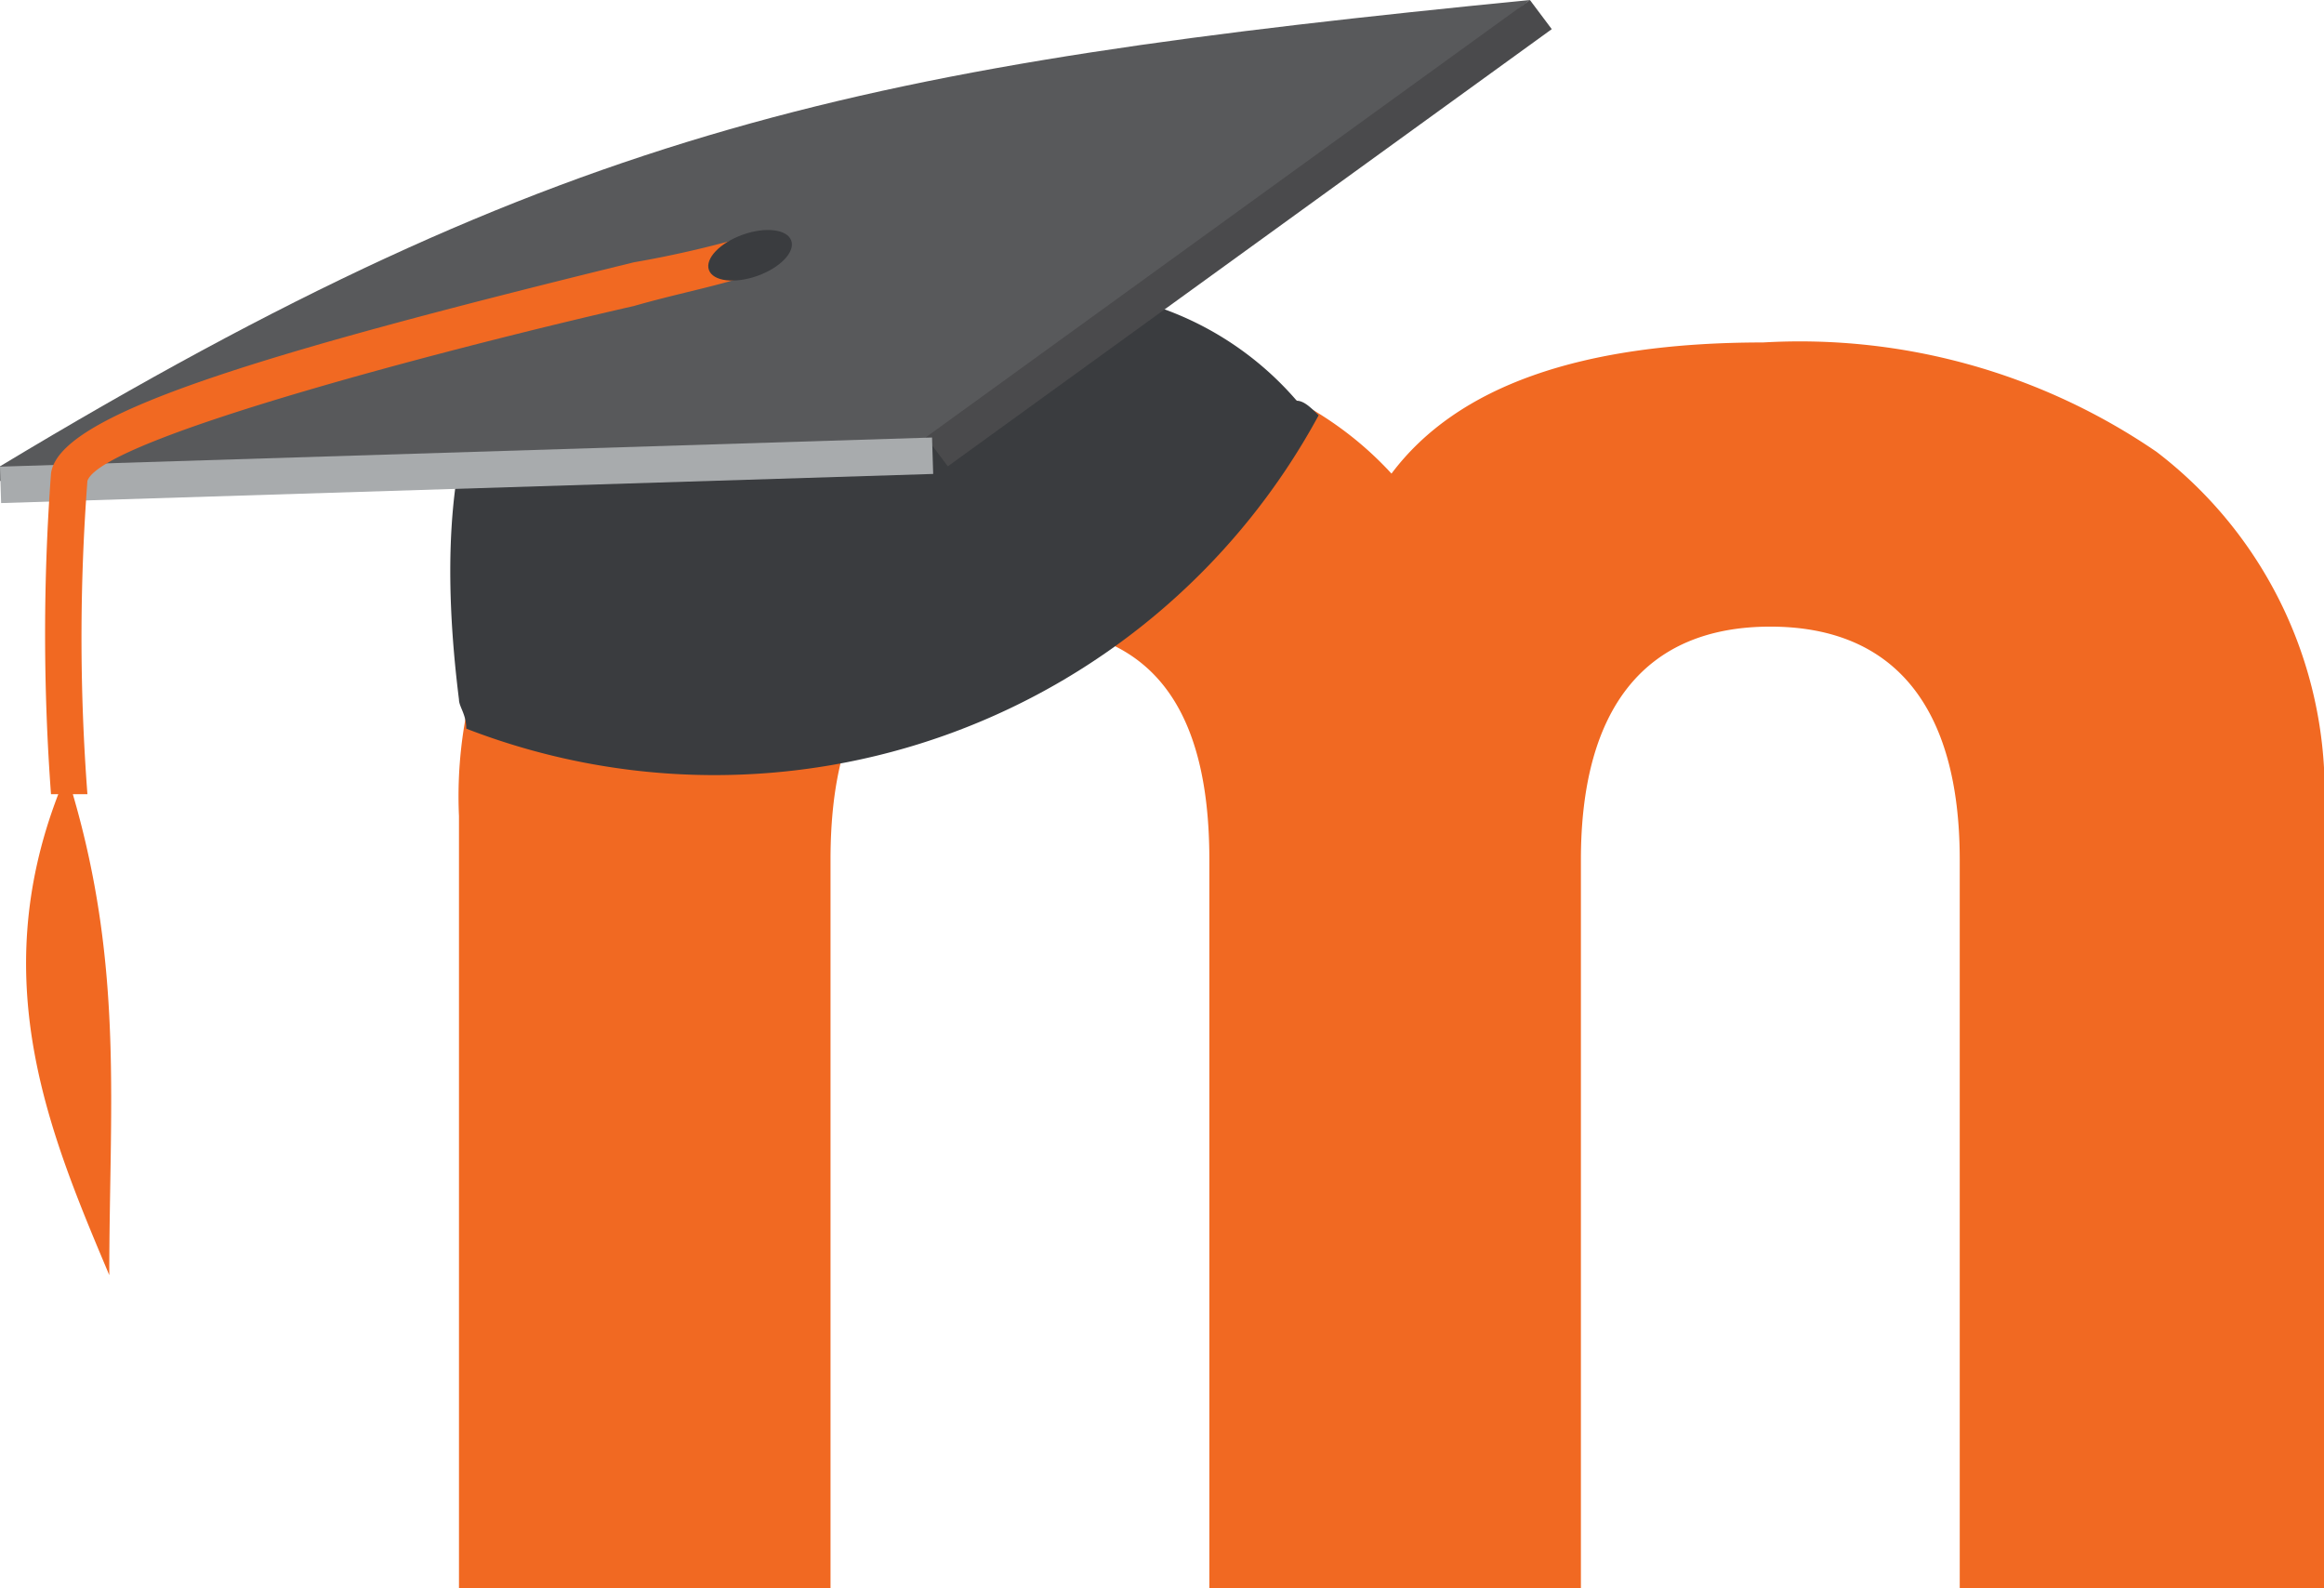 <svg xmlns="http://www.w3.org/2000/svg" viewBox="0 0 31.9 21.8"><path d="M26.9,26.8v-10c0-2.1-.9-3.2-2.6-3.2s-2.6,1.1-2.6,3.2v10H16.6v-10c0-2.1-.8-3.2-2.6-3.2s-2.6,1.1-2.6,3.2v10H6.3V16.2a6,6,0,0,1,2.3-5A8.87,8.87,0,0,1,14,9.7q3.45,0,5.1,1.8,1.35-1.8,5.1-1.8a8.67,8.67,0,0,1,5.4,1.5,5.87,5.87,0,0,1,2.3,5V26.8Z" transform="translate(0 -5)" fill="#f16922"/><path d="M17.8,10.5a4.37,4.37,0,0,0-2.3-1.4C9.7,7.4,5.4,7.4,6.3,14.6h0c0,.1.1.2.1.4a9.43,9.43,0,0,0,11.7-4.3C18,10.6,17.9,10.5,17.8,10.5Z" transform="translate(0 -5)" fill="#3a3c3f"/><path d="M0,11.4C7.8,6.7,11.9,5.9,21,5c-3.9,3.1-8.2,6-8.2,6s-6.3.6-12.8.6" transform="translate(0 -5)" fill="#58595b"/><polygon points="13.01 6.4 12.71 6 21 0 21.3 0.4 13.01 6.4" fill="#4a4a4c"/><rect y="11.2" width="12.8" height="0.5" transform="translate(-0.35 -4.79) rotate(-1.79)" fill="#a8abad"/><path d="M8.7,9.2c.7-.2,1.3-.3,1.8-.5l-.1-.5a14.58,14.58,0,0,1-1.7.4C3.4,9.9.8,10.7.7,11.5a29.91,29.91,0,0,0,0,4.4H.8c-1,2.6-.1,4.7.7,6.6,0-2.3.2-4.2-.5-6.6h.2a28.46,28.46,0,0,1,0-4.3C1.4,11,6.5,9.7,8.7,9.2Z" transform="translate(0 -5)" fill="#f16922"/><ellipse cx="10.29" cy="8.5" rx="0.6" ry="0.3" transform="translate(-2.25 -1.05) rotate(-19.61)" fill="#3a3c3f"/></svg>